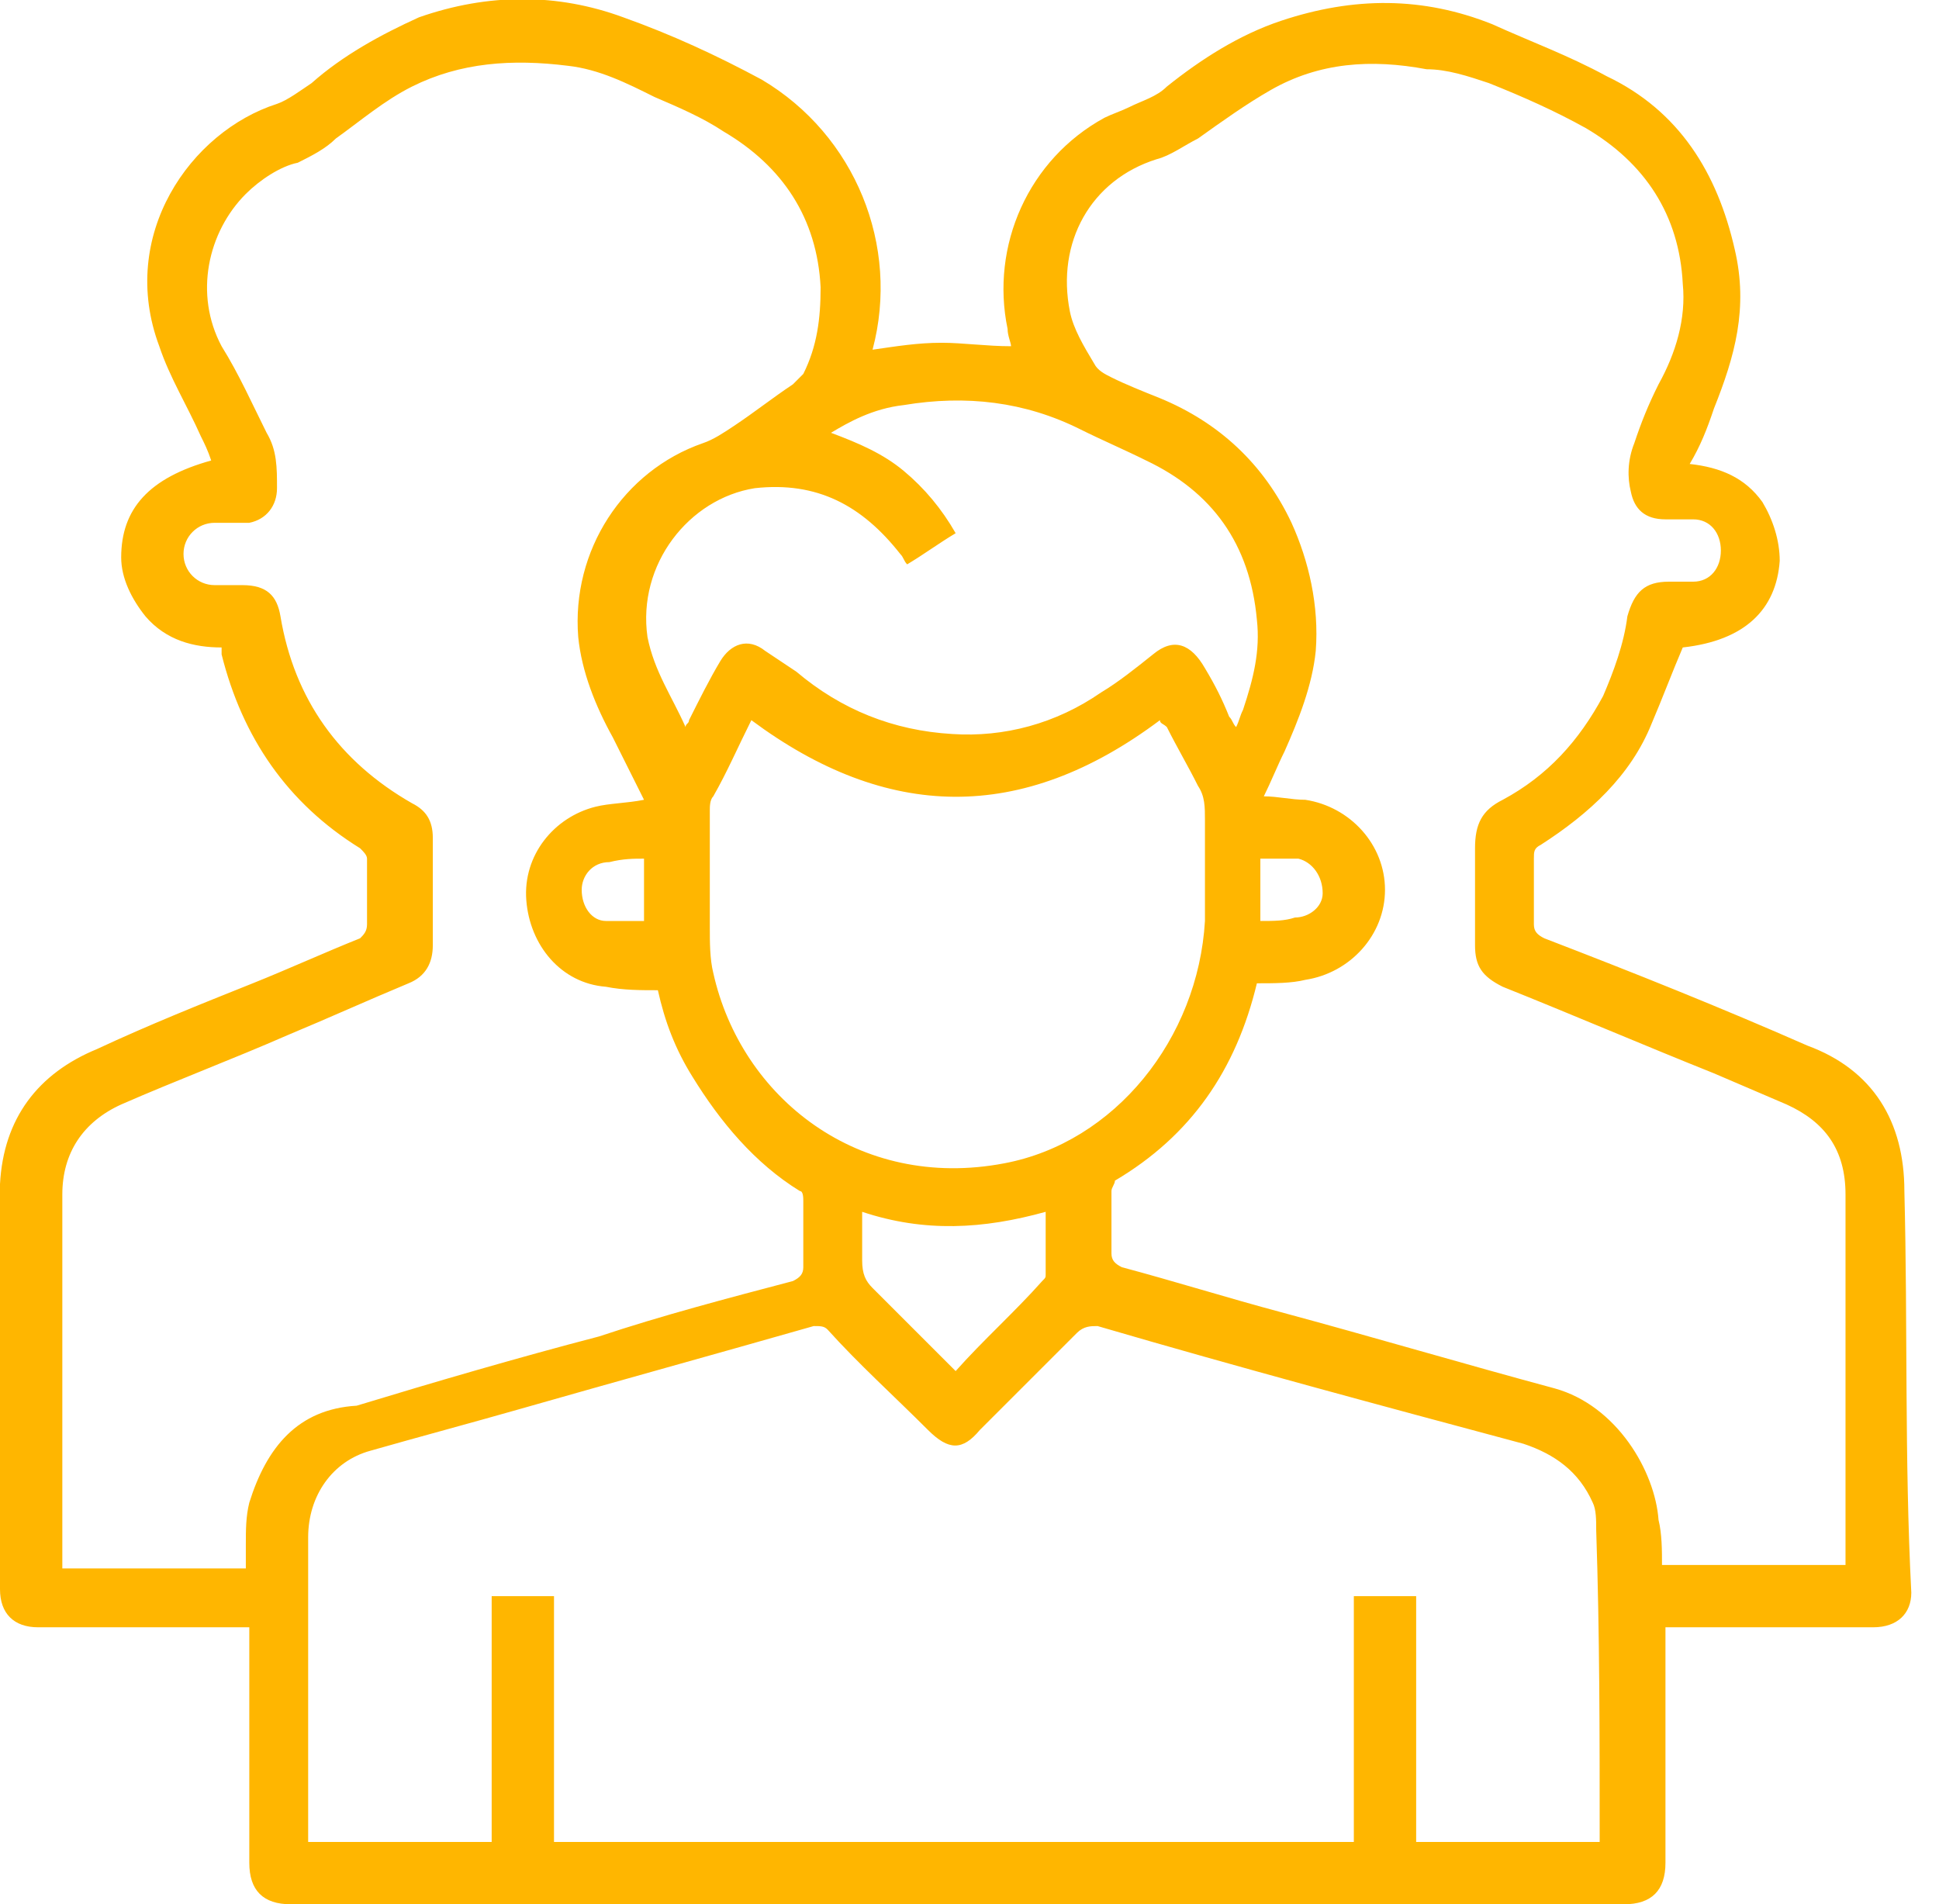 <?xml version="1.0" encoding="UTF-8"?> <!-- Generator: Adobe Illustrator 28.0.0, SVG Export Plug-In . SVG Version: 6.00 Build 0) --> <svg xmlns="http://www.w3.org/2000/svg" xmlns:xlink="http://www.w3.org/1999/xlink" version="1.1" id="Capa_1" x="0px" y="0px" viewBox="0 0 56 55" style="enable-background:new 0 0 56 55;" xml:space="preserve"> <style type="text/css"> .st0{fill:#FFB600;} </style> <path class="st0" d="M55,34.4c0-2-0.9-3.5-2.8-4.2c-2.5-1.1-5-2.1-7.6-3.1c-0.2-0.1-0.3-0.2-0.3-0.4c0-0.6,0-1.3,0-1.9 c0-0.2,0-0.3,0.2-0.4c1.4-0.9,2.6-2,3.2-3.5c0.3-0.7,0.6-1.5,0.9-2.2c1.8-0.2,2.7-1.1,2.8-2.5c0-0.6-0.2-1.2-0.5-1.7 c-0.5-0.7-1.2-1-2.1-1.1c0.3-0.5,0.5-1,0.7-1.6c0.6-1.5,1-2.9,0.6-4.6c-0.5-2.2-1.6-4-3.7-5c-1.1-0.6-2.2-1-3.3-1.5 c-2-0.8-4-0.8-6.1-0.1c-1.2,0.4-2.3,1.1-3.3,1.9c-0.3,0.3-0.7,0.4-1.1,0.6c-0.2,0.1-0.5,0.2-0.7,0.3c-2.2,1.2-3.3,3.7-2.8,6.1 c0,0.2,0.1,0.4,0.1,0.5c-0.7,0-1.4-0.1-2-0.1c-0.7,0-1.3,0.1-2,0.2C26,7.1,24.7,3.9,22,2.3c-1.3-0.7-2.6-1.3-4-1.8 c-1.9-0.7-3.9-0.7-5.9,0C11,1,9.9,1.6,9,2.4C8.7,2.6,8.3,2.9,8,3c-2.5,0.8-4.6,3.8-3.4,7c0.3,0.9,0.8,1.7,1.2,2.6 C5.9,12.8,6,13,6.1,13.3c-1.8,0.5-2.6,1.4-2.6,2.8c0,0.6,0.3,1.2,0.7,1.7c0.6,0.7,1.4,0.9,2.2,0.9c0,0.1,0,0.1,0,0.2 c0.6,2.4,1.9,4.3,4,5.6c0.1,0.1,0.2,0.2,0.2,0.3c0,0.6,0,1.3,0,1.9c0,0.2-0.1,0.3-0.2,0.4c-1,0.4-2.1,0.9-3.1,1.3 c-1.5,0.6-3,1.2-4.5,1.9C1.1,31,0.1,32.3,0,34.2C0,38.1,0,42,0,45.9C0,46.6,0.4,47,1.1,47c0.5,0,1,0,1.6,0c1.5,0,3,0,4.5,0v0.3 c0,2.2,0,4.3,0,6.5c0,0.8,0.4,1.2,1.2,1.2c12.8,0,25.7,0,38.5,0c0.8,0,1.2-0.4,1.2-1.2c0-2.2,0-4.3,0-6.5V47c0.1,0,0.2,0,0.3,0 c1.9,0,3.8,0,5.7,0c0.7,0,1.1-0.4,1.1-1C55,42.1,55.1,38.3,55,34.4z M26.1,11.7c1.8-0.3,3.5-0.1,5.1,0.7c0.6,0.3,1.3,0.6,1.9,0.9 c1.9,0.9,3,2.4,3.2,4.6c0.1,0.9-0.1,1.7-0.4,2.6c-0.1,0.2-0.1,0.3-0.2,0.5c-0.1-0.1-0.1-0.2-0.2-0.3c-0.2-0.5-0.4-0.9-0.7-1.4 c-0.4-0.7-0.9-0.9-1.5-0.4c-0.5,0.4-1,0.8-1.5,1.1c-1.3,0.9-2.8,1.3-4.3,1.2c-1.7-0.1-3.2-0.7-4.5-1.8c-0.3-0.2-0.6-0.4-0.9-0.6 c-0.5-0.4-1-0.2-1.3,0.3c-0.3,0.5-0.6,1.1-0.9,1.7c0,0.1-0.1,0.1-0.1,0.2v0c-0.4-0.9-0.9-1.6-1.1-2.6c-0.3-2.1,1.2-4,3.1-4.3 c1.8-0.2,3.1,0.5,4.2,1.9c0.1,0.1,0.1,0.2,0.2,0.3c0.5-0.3,0.9-0.6,1.4-0.9c-0.4-0.7-0.9-1.3-1.5-1.8c-0.6-0.5-1.3-0.8-2.1-1.1 C24.5,12.2,25.2,11.8,26.1,11.7z M24.9,35c1.8,0.6,3.5,0.5,5.3,0l0,0c0,0.6,0,1.2,0,1.8c0,0.1,0,0.1-0.1,0.2 c-0.8,0.9-1.7,1.7-2.5,2.6c-0.1-0.1-0.1-0.1-0.2-0.2c-0.7-0.7-1.4-1.4-2.2-2.2c-0.2-0.2-0.3-0.4-0.3-0.8C24.9,36,24.9,35.6,24.9,35z M29,33.6c-4.2,0.8-7.6-1.9-8.4-5.5c-0.1-0.4-0.1-0.9-0.1-1.3c0-1.1,0-2.2,0-3.4c0-0.1,0-0.3,0.1-0.4c0.4-0.7,0.7-1.4,1.1-2.2 c3.9,2.9,7.8,3,11.8,0c0,0.1,0.1,0.1,0.2,0.2c0.3,0.6,0.6,1.1,0.9,1.7c0.2,0.3,0.2,0.6,0.2,1c0,1,0,2,0,2.9C34.6,30,32.2,33,29,33.6 z M7.2,43.4c-0.1,0.4-0.1,0.8-0.1,1.2c0,0.2,0,0.5,0,0.7H1.8c0-0.1,0-0.2,0-0.3c0-3.5,0-7,0-10.5c0-1.2,0.6-2.1,1.7-2.6 c1.6-0.7,3.2-1.3,4.8-2c1.2-0.5,2.3-1,3.5-1.5c0.5-0.2,0.7-0.6,0.7-1.1c0-1,0-2,0-3.1c0-0.5-0.2-0.8-0.6-1c-2.1-1.2-3.4-3-3.8-5.4 c-0.1-0.6-0.4-0.9-1.1-0.9c-0.3,0-0.5,0-0.8,0c-0.5,0-0.9-0.4-0.9-0.9c0-0.5,0.4-0.9,0.9-0.9c0.3,0,0.7,0,1,0C7.7,15,8,14.6,8,14.1 C8,13.5,8,13,7.7,12.5c-0.4-0.8-0.8-1.7-1.3-2.5C5.6,8.5,6,6.7,7.1,5.6c0.4-0.4,1-0.8,1.5-0.9C9,4.5,9.4,4.3,9.7,4 c0.7-0.5,1.4-1.1,2.2-1.5c1.4-0.7,2.9-0.8,4.5-0.6c0.9,0.1,1.7,0.5,2.5,0.9c0.7,0.3,1.4,0.6,2,1c1.7,1,2.7,2.5,2.8,4.5 c0,0.9-0.1,1.7-0.5,2.5c-0.1,0.1-0.2,0.2-0.3,0.3c-0.6,0.4-1.1,0.8-1.7,1.2c-0.3,0.2-0.6,0.4-0.9,0.5c-2.3,0.8-3.8,3.1-3.6,5.6 c0.1,1,0.5,2,1,2.9c0.3,0.6,0.6,1.2,0.9,1.8l0,0c-0.5,0.1-1,0.1-1.4,0.2c-1.2,0.3-2.1,1.4-2,2.7c0.1,1.3,1,2.4,2.3,2.5 c0.5,0.1,1,0.1,1.5,0.1c0.2,0.9,0.5,1.7,1,2.5c0.8,1.3,1.8,2.5,3.1,3.3c0.1,0,0.1,0.2,0.1,0.3c0,0.6,0,1.3,0,1.9 c0,0.2-0.1,0.3-0.3,0.4c-1.9,0.5-3.8,1-5.6,1.6c-2.3,0.6-4.7,1.3-7,2C8.6,40.7,7.7,41.8,7.2,43.4z M18.6,24.8v1.8 c-0.4,0-0.7,0-1.1,0c-0.4,0-0.7-0.4-0.7-0.9c0-0.4,0.3-0.8,0.8-0.8C18,24.8,18.3,24.8,18.6,24.8z M46.2,53.1c0,0,0,0.1,0,0.1h-5.3 v-7.1h-1.8v7.1H16v-7.1h-1.8v7.1H8.9c0-0.1,0-0.2,0-0.3c0-2.8,0-5.7,0-8.5c0-1.2,0.7-2.2,1.8-2.5c1.4-0.4,2.9-0.8,4.3-1.2 c2.8-0.8,5.7-1.6,8.5-2.4c0.2,0,0.3,0,0.4,0.1c0.9,1,1.9,1.9,2.9,2.9c0.6,0.6,1,0.6,1.5,0c0.9-0.9,1.9-1.9,2.8-2.8 c0.2-0.2,0.4-0.2,0.6-0.2c4.1,1.2,8.2,2.3,12.3,3.4c0.9,0.3,1.6,0.8,2,1.7c0.1,0.2,0.1,0.5,0.1,0.8C46.2,47.2,46.2,50.1,46.2,53.1z M53.3,44.9v0.3H48c0-0.4,0-0.9-0.1-1.3c-0.1-1.4-1.2-3.3-3-3.8c-2.6-0.7-5.3-1.5-7.9-2.2c-1.5-0.4-3.1-0.9-4.6-1.3 c-0.2-0.1-0.3-0.2-0.3-0.4c0-0.6,0-1.2,0-1.8c0-0.1,0.1-0.2,0.1-0.3c2.2-1.3,3.5-3.2,4.1-5.7c0,0,0,0,0,0c0.5,0,1,0,1.4-0.1 c1.3-0.2,2.3-1.3,2.3-2.6c0-1.3-1-2.4-2.3-2.6c-0.4,0-0.8-0.1-1.2-0.1c0.2-0.4,0.4-0.9,0.6-1.3c0.4-0.9,0.8-1.9,0.9-2.9 c0.1-1.3-0.2-2.6-0.7-3.7c-0.8-1.7-2.1-2.9-3.8-3.6c-0.5-0.2-1-0.4-1.4-0.6c-0.2-0.1-0.4-0.2-0.5-0.4C31.3,10,31,9.5,30.9,9 c-0.4-2,0.6-3.8,2.5-4.4c0.4-0.1,0.8-0.4,1.2-0.6c0.7-0.5,1.4-1,2.1-1.4c1.4-0.8,2.9-0.9,4.5-0.6C41.8,2,42.4,2.2,43,2.4 c1,0.4,1.9,0.8,2.8,1.3c1.7,1,2.7,2.5,2.8,4.5c0.1,1-0.2,2-0.7,2.9c-0.3,0.6-0.5,1.1-0.7,1.7c-0.2,0.5-0.2,1-0.1,1.4 c0.1,0.5,0.4,0.8,1,0.8c0.3,0,0.6,0,0.8,0c0.5,0,0.8,0.4,0.8,0.9c0,0.5-0.3,0.9-0.8,0.9c-0.2,0-0.5,0-0.7,0c-0.7,0-1,0.3-1.2,1 c-0.1,0.8-0.4,1.6-0.7,2.3c-0.7,1.3-1.6,2.3-2.9,3c-0.6,0.3-0.8,0.7-0.8,1.4c0,0.9,0,1.9,0,2.8c0,0.6,0.2,0.9,0.8,1.2 c2,0.8,4.1,1.7,6.1,2.5c0.7,0.3,1.4,0.6,2.1,0.9c1.1,0.5,1.7,1.3,1.7,2.6C53.3,37.9,53.3,41.4,53.3,44.9z M36.4,26.6v-1.8 c0.4,0,0.7,0,1.1,0c0.4,0.1,0.7,0.5,0.7,1c0,0.4-0.4,0.7-0.8,0.7C37.1,26.6,36.8,26.6,36.4,26.6z"></path> </svg> 